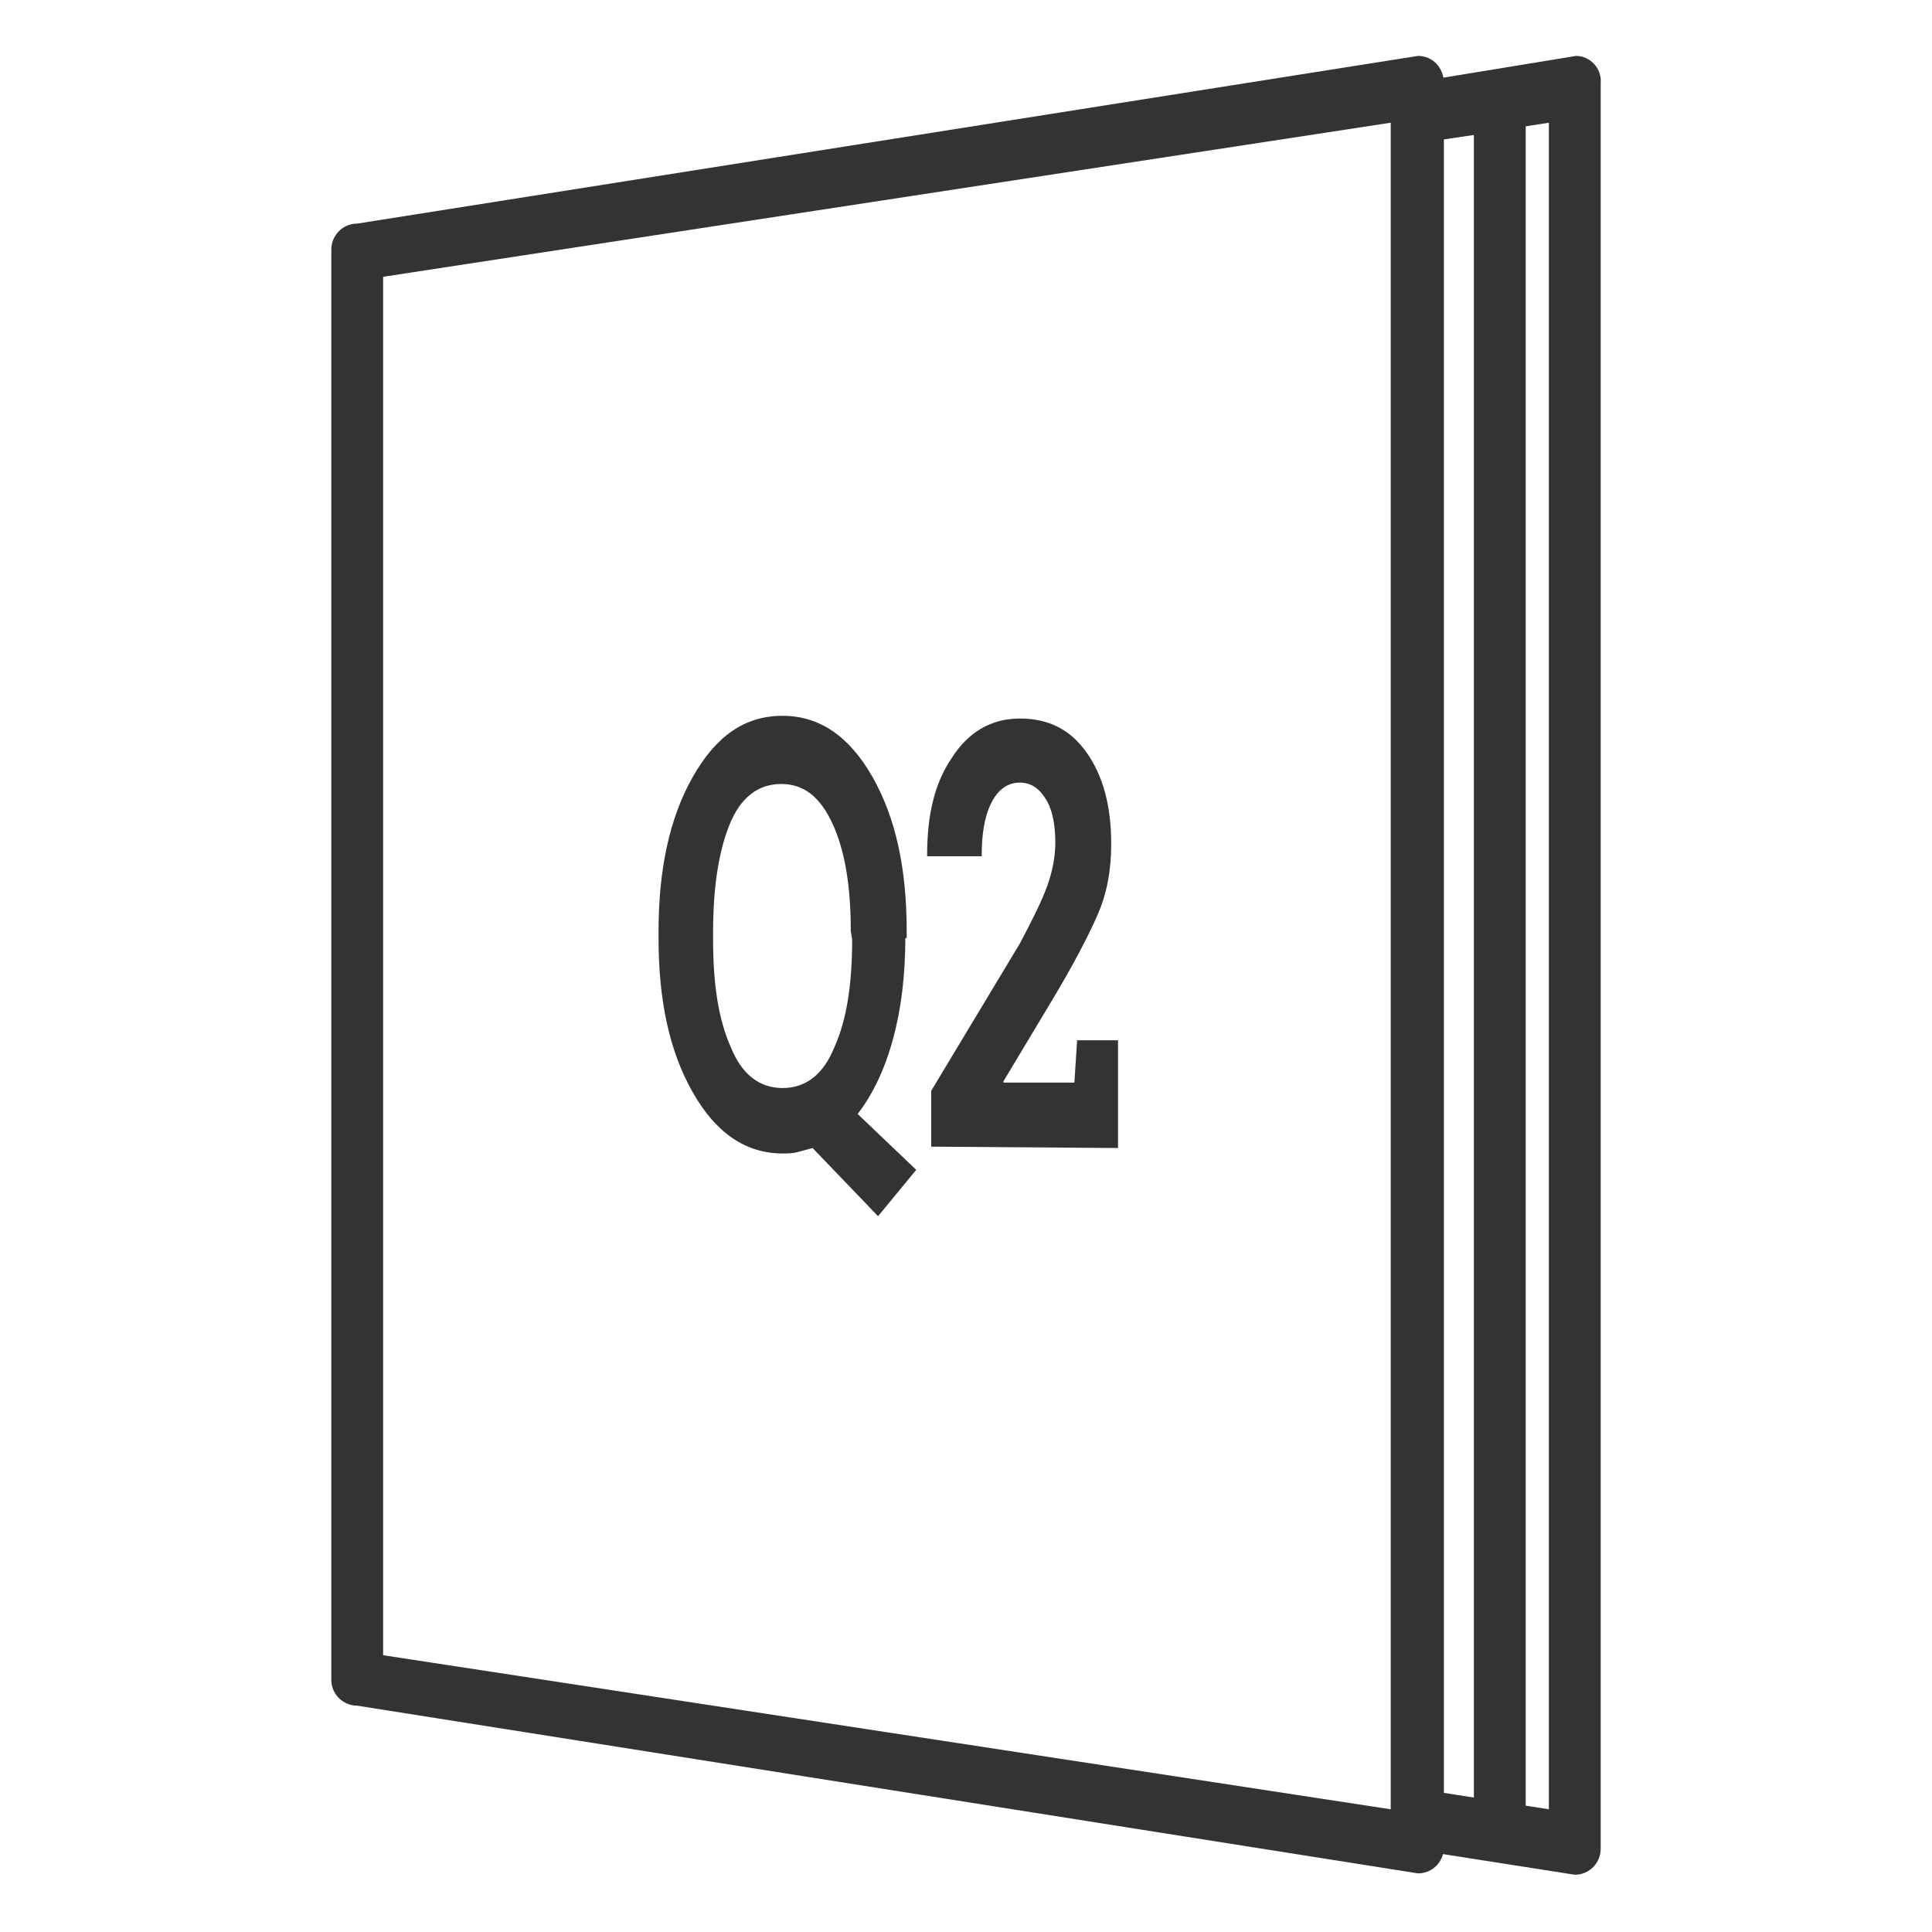 <?xml version="1.0" encoding="utf-8"?>
<!-- Generator: Adobe Illustrator 23.0.3, SVG Export Plug-In . SVG Version: 6.00 Build 0)  -->
<svg version="1.1" id="Lager_1" xmlns="http://www.w3.org/2000/svg" xmlns:xlink="http://www.w3.org/1999/xlink" x="0px" y="0px"
	 viewBox="0 0 141.7 141.7" style="enable-background:new 0 0 141.7 141.7;" xml:space="preserve">
<style type="text/css">
	.st0{fill:#333333;}
</style>
<path class="st0" d="M104,4.1L26.2,16.4c-1.1,0-1.9,0.9-1.9,1.9v50.5v3.9v50.5c0,1.1,0.9,1.9,1.9,1.9l77.8,12.3
	c1.1,0,1.9-0.9,1.9-1.9V72.8v-3.9V6.1C105.9,5,105.1,4.1,104,4.1z M102,72.8v59.9l-73.9-11.3V72.8v-3.9V20.3L102,9v59.9V72.8z"/>
<path class="st0" d="M115.6,4.1L104,6v4.5l9.6-1.5v59.9v3.9v59.9l-9.6-1.5v4.5l11.5,1.8c1.1,0,1.9-0.9,1.9-1.9V72.8v-3.9V6.1
	C117.5,5,116.6,4.1,115.6,4.1z"/>
<path class="st0" d="M110,6.1l-6,0.8v3.6l4.1-0.6V69v3.8v59.1l-4.1-0.6v3.6l6,0.8c1,0,1.9-0.8,1.9-1.9v-61V69V8
	C111.9,7,111,6.1,110,6.1z"/>
<g>
	<path class="st0" d="M66.4,68.8c0,2.7-0.3,5.2-0.9,7.4c-0.6,2.2-1.5,4.1-2.6,5.5l4.3,4.1l-2.8,3.4l-4.8-5c-0.4,0.1-0.7,0.2-1.1,0.3
		s-0.7,0.1-1.1,0.1c-2.7,0-4.9-1.5-6.6-4.5c-1.7-3-2.5-6.7-2.5-11.3v-0.5c0-4.5,0.8-8.3,2.5-11.3s3.8-4.5,6.6-4.5
		c2.7,0,4.9,1.5,6.6,4.5c1.7,3,2.5,6.7,2.5,11.3v0.5H66.4z M62.4,68.3c0-3.2-0.4-5.8-1.3-7.8s-2.1-3-3.8-3s-3,1-3.8,3
		s-1.2,4.6-1.2,7.9v0.5c0,3.3,0.4,5.9,1.3,7.9c0.8,2,2.1,3,3.8,3s3-1,3.8-3c0.9-2,1.3-4.6,1.3-7.9L62.4,68.3L62.4,68.3z"/>
	<path class="st0" d="M68.3,84.1V80l6.5-10.8c0.9-1.7,1.6-3.1,2-4.2c0.4-1.1,0.6-2.2,0.6-3.2c0-1.3-0.2-2.4-0.7-3.2
		s-1.1-1.2-1.9-1.2c-0.9,0-1.6,0.5-2.1,1.5S72,61.2,72,62.8h-4v-0.1c0-2.8,0.5-5.2,1.8-7.1c1.2-1.9,2.9-2.9,5-2.9s3.7,0.8,4.9,2.5
		c1.2,1.7,1.8,3.9,1.8,6.7c0,1.9-0.3,3.6-1,5.2s-1.8,3.7-3.3,6.2l-3.6,6v0.1h5.2l0.2-3.1h3v7.9L68.3,84.1L68.3,84.1z"/>
</g>
</svg>
